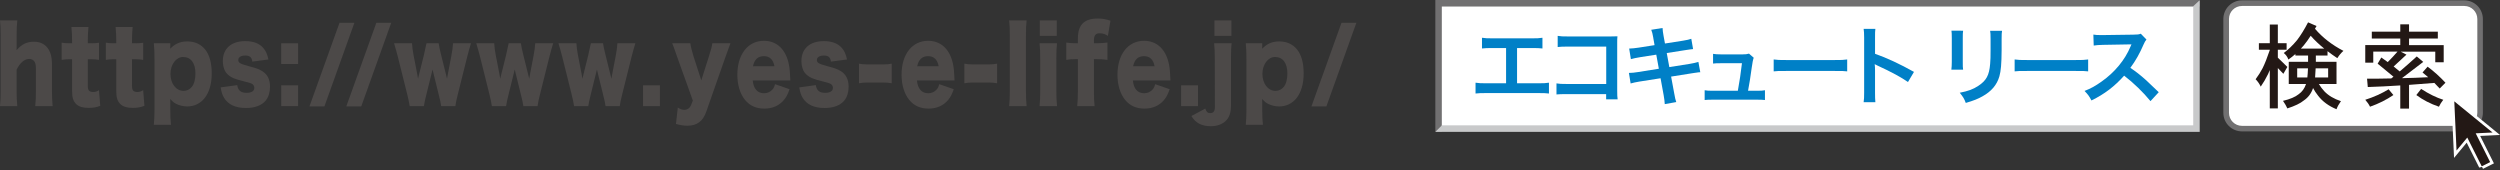 <?xml version="1.0" encoding="UTF-8"?><svg id="b" xmlns="http://www.w3.org/2000/svg" viewBox="0 0 318.413 21.664"><rect x="0" y="0" width="318.413" height="21.664" fill="#333333" stroke="none"/><defs><style>.d{fill:#717071;}.d,.e,.f,.g,.h,.i{stroke-width:0px;}.j{stroke:#fff;stroke-linecap:round;stroke-width:.718px;}.j,.f{fill:#231815;}.e{fill:#4c4948;}.g{fill:#0080c7;}.h{fill:#c8c9ca;}.i{fill:#fff;}</style></defs><g id="c"><rect class="i" x="183.223" y=".406" width="96.53" height="15.976"/><path class="d" d="M183.223,0h-.41v16.783h.825V.828h96.519v-.828h-96.934Z"/><path class="h" d="M279.341.787v15.179h-95.694l-.834.833h97.353V.027l-.825.76Z"/><path class="i" d="M315.882,14.372c0,1.103-.905,2.01-2.009,2.01h-28.318c-1.11,0-2.015-.906-2.015-2.01V2.417c0-1.107.905-2.009,2.015-2.009h28.318c1.104,0,2.009.903,2.009,2.009v11.955Z"/><path class="d" d="M285.554.046c-1.31,0-2.377,1.062-2.377,2.371v11.955c0,1.304,1.067,2.364,2.377,2.364h28.318c1.298,0,2.359-1.06,2.359-2.364V2.417c0-1.309-1.061-2.371-2.359-2.371h-28.318ZM283.895,14.372V2.417c0-.916.74-1.657,1.659-1.657h28.318c.905,0,1.653.741,1.653,1.657v11.955c0,.913-.748,1.657-1.653,1.657h-28.318c-.919,0-1.659-.744-1.659-1.657Z"/><path class="f" d="M291.235,5.505v.828h-1.118v1.011l1.212,1.181-.509.876-.703-.734v5.143h-1.025v-4.884c-.079.191-.157.359-.222.512-.257.534-.567,1.062-.931,1.594-.159-.346-.379-.659-.652-.941.345-.461.646-.934.891-1.412.279-.558.583-1.327.914-2.306v-.04h-1.389v-.828h1.389v-2.379h1.025v2.379h1.118ZM293.968,2.846l1.078.466c-.074.119-.131.239-.199.349.968,1.135,2.183,2.069,3.626,2.818-.273.23-.533.54-.78.928-.444-.293-.866-.593-1.247-.888v.555h-1.488v.797h2.633v2.83h-2.246c.188.321.424.639.703.936.518.54,1.218.956,2.106,1.249-.258.361-.447.698-.563,1.027-.994-.407-1.782-.984-2.348-1.725-.253-.316-.47-.649-.646-.984,0,.025-.003.05-.012.065-.222.643-.605,1.153-1.167,1.534-.429.359-1.13.694-2.089,1.007-.125-.29-.313-.615-.555-.964.894-.214,1.563-.492,2.001-.848.432-.301.74-.729.925-1.272.003-.005.008-.017.008-.025h-2.2v-2.83h2.46v-.797h-1.617v-.191c-.293.255-.583.495-.891.699-.114-.333-.31-.611-.591-.828.581-.436,1.146-.979,1.699-1.645.453-.592.922-1.344,1.401-2.263ZM293.054,6.191h2.974c-.657-.529-1.235-1.074-1.725-1.637-.299.464-.595.876-.886,1.229-.125.143-.242.285-.364.408ZM296.524,9.863v-1.158h-1.591c-.014.432-.042.823-.071,1.158h1.663ZM293.877,9.863c.034-.325.065-.717.08-1.158h-1.375v1.158h1.295Z"/><path class="f" d="M301.251,12.709c.268.302.476.601.606.883,1.108-.389,2.092-.883,2.975-1.486l-.603-.734c-.886.535-1.87.984-2.978,1.337ZM306.828,4.031v-.933h-1.116v.933h-3.627v.876h3.627v.837h-4.461v2.235h1.02v-1.403h3.085c-.39.451-.803.896-1.241,1.332-.273-.207-.549-.401-.817-.583l-.47.782,2.015,1.66c-.085.071-.176.146-.273.222-1.013.028-2.044.032-3.091.032l.094,1.064c1.289-.036,2.666-.111,4.138-.204v2.951h1.116v-3.022c1.033-.068,2.106-.151,3.225-.249.23.23.455.467.68.713l.734-.737c-.714-.769-1.468-1.451-2.274-2.046l-.646.739c.242.194.481.391.723.605-1.084.056-2.2.099-3.345.121l2.713-2.071-.825-.697c-.743.679-1.466,1.317-2.169,1.912-.262-.21-.518-.421-.777-.631l1.634-1.511-.743-.379h4.412v1.349h1.073v-2.18h-4.414v-.837h3.666v-.876h-3.666ZM307.755,12.106c.837.618,1.79,1.113,2.88,1.486.154-.328.333-.615.555-.883-.89-.282-1.836-.747-2.823-1.385l-.612.782Z"/><path class="j" d="M316.087,21.183l-1.842-3.663-1.369,1.65-.285-6.264,4.87,3.971-2.143.104,1.839,3.666-1.07.535Z"/><path class="f" d="M316.087,21.183l-1.842-3.663-1.369,1.65-.285-6.264,4.87,3.971-2.143.104,1.839,3.666-1.07.535Z"/><path class="g" d="M193.219,10.608h2.644c.765,0,.994-.01,1.42-.076v1.378c-.393-.046-.678-.056-1.398-.056h-6.554c-.722,0-1.006.01-1.398.056v-1.378c.426.066.655.076,1.42.076h2.469v-4.49h-1.671c-.721,0-1.006.013-1.398.056v-1.365c.415.063.677.076,1.42.076h4.861c.743,0,1.006-.013,1.421-.076v1.365c-.394-.043-.667-.056-1.398-.056h-1.836v4.49Z"/><path class="g" d="M199.585,11.987c-.754,0-1.016.01-1.344.043v-1.408c.404.063.601.076,1.366.076h4.97v-4.765h-4.785c-.775,0-1.005.013-1.398.056v-1.421c.404.066.611.076,1.409.076h5.254q.568,0,.951-.02c-.033.295-.033.404-.033.905v5.997c0,.547.011.851.055,1.126h-1.464v-.666h-4.982Z"/><path class="g" d="M210.573,4.82c-.099-.537-.142-.722-.262-1.027l1.441-.229c.012.285.055.6.132,1.027l.175.951,2.304-.361c.535-.089.765-.142,1.049-.242l.229,1.312q-.295.02-1.049.143l-2.305.361.327,1.789,2.567-.404c.459-.076.842-.162,1.136-.252l.24,1.312c-.229.01-.273.01-.503.053-.065,0-.12.013-.175.023-.076.01-.219.033-.437.066l-2.6.414.393,2.121c.131.719.142.752.262,1.123l-1.464.262c-.011-.325-.055-.633-.142-1.146l-.393-2.15-2.698.424c-.524.089-.722.133-1.114.242l-.219-1.345c.371,0,.688-.033,1.158-.109l2.654-.424-.327-1.793-2.032.318c-.503.086-.907.162-1.202.252l-.219-1.345c.393-.01.743-.053,1.202-.119l2.032-.318-.164-.928Z"/><path class="g" d="M223.788,11.559c.503,0,.71-.01,1.006-.066v1.246c-.296-.033-.547-.043-1.006-.043h-5.669c-.48,0-.71.01-1.005.043v-1.246c.306.056.502.066,1.005.066h3.222c.186-.971.415-2.512.524-3.506h-2.709c-.524,0-.688.01-.972.043v-1.236c.273.046.579.066,1.005.066h2.764c.382,0,.546-.02.809-.096l.601.524q-.131.338-.251,1.246c-.164,1.199-.284,1.975-.47,2.959h1.146Z"/><path class="g" d="M225.905,7.573c.481.066.688.076,1.77.076h5.823c1.081,0,1.289-.01,1.769-.076v1.518c-.437-.053-.557-.053-1.781-.053h-5.8c-1.224,0-1.344,0-1.781.053v-1.518Z"/><path class="g" d="M237.362,13.014c.055-.351.065-.646.065-1.226v-7.001c0-.533-.022-.818-.065-1.113h1.496c-.043.328-.043.47-.043,1.146v2.031c1.496.524,3.212,1.322,4.959,2.306l-.764,1.289c-.907-.623-2.043-1.246-3.868-2.088-.251-.119-.284-.129-.371-.186.032.305.044.437.044.742v2.886c0,.567.011.851.043,1.213h-1.496Z"/><path class="g" d="M250.033,3.912c-.044.308-.044.404-.044.984v3.015c0,.547,0,.689.044.961h-1.497c.033-.252.055-.59.055-.984v-3.002c0-.557-.011-.699-.044-.984l1.486.01ZM254.992,3.925c-.044.272-.055.391-.055,1.014v1.474c-.011,1.706-.088,2.624-.284,3.31-.316,1.093-1.016,1.912-2.152,2.545-.579.328-1.125.547-2.13.842-.197-.534-.307-.719-.765-1.299,1.071-.209,1.705-.438,2.36-.875,1.027-.676,1.388-1.342,1.508-2.783.044-.47.055-.951.055-1.826v-1.365c0-.557-.011-.789-.055-1.037h1.518Z"/><path class="g" d="M256.595,7.573c.481.066.688.076,1.77.076h5.823c1.081,0,1.289-.01,1.769-.076v1.518c-.437-.053-.557-.053-1.781-.053h-5.8c-1.224,0-1.344,0-1.781.053v-1.518Z"/><path class="g" d="M273.897,12.881c-.907-1.113-2.163-2.336-3.354-3.244-1.234,1.375-2.49,2.336-4.162,3.158-.306-.57-.437-.745-.885-1.213.841-.328,1.365-.623,2.184-1.203,1.65-1.156,2.961-2.74,3.671-4.447l.12-.282q-.175.01-3.616.063c-.524.013-.819.033-1.19.089l-.044-1.398c.306.053.514.063.962.063h.262l3.845-.053c.612-.01.699-.023.973-.119l.721.742c-.142.162-.23.318-.35.59-.502,1.17-1.038,2.121-1.704,3.015.688.457,1.278.918,2.021,1.584q.273.239,1.595,1.518l-1.049,1.136Z"/><path class="e" d="M0,13.517c.064-.616.084-1.166.084-1.982v-6.955c0-.908-.021-1.471-.084-1.981h2.202c-.064.576-.084,1.047-.084,1.981v1.392c0,.103-.011.315-.011.431.638-.762,1.309-1.09,2.213-1.09.724,0,1.298.252,1.691.736.426.527.607,1.17.607,2.207v3.294c0,.762.031,1.418.084,1.968h-2.213c.064-.63.085-1.18.085-1.982v-2.69c0-.524-.043-.762-.171-.984-.149-.235-.383-.355-.681-.355-.606,0-1.181.497-1.606,1.365v2.664c0,.749.021,1.299.084,1.982H0Z"/><path class="e" d="M9.18,5.237c0-.656-.021-1.183-.084-1.799h2.17c-.053.537-.085,1.17-.085,1.799v.275h.383c.468,0,.713-.013,1.043-.066v2.18c-.319-.053-.595-.08-.979-.08h-.447v3.36c0,.368.053.55.191.669.117.093.287.143.49.143.277,0,.479-.063.745-.235l.16,1.995c-.479.185-.894.262-1.469.262-.723,0-1.224-.143-1.564-.457-.404-.381-.553-.828-.553-1.72v-4.016h-.404c-.34,0-.617.026-.925.08v-2.194c.308.053.574.08.947.08h.383v-.275Z"/><path class="e" d="M14.807,5.237c0-.656-.021-1.183-.084-1.799h2.17c-.053.537-.085,1.17-.085,1.799v.275h.383c.469,0,.713-.013,1.043-.066v2.18c-.319-.053-.595-.08-.979-.08h-.447v3.36c0,.368.053.55.191.669.117.093.287.143.49.143.277,0,.479-.063.745-.235l.16,1.995c-.479.185-.894.262-1.469.262-.723,0-1.224-.143-1.564-.457-.404-.381-.553-.828-.553-1.72v-4.016h-.404c-.34,0-.617.026-.925.08v-2.194c.308.053.574.08.947.08h.383v-.275Z"/><path class="e" d="M19.594,15.893c.053-.563.084-1.219.084-1.915v-6.405c0-.855-.021-1.392-.084-2.061h2.096v.447c0,.076-.011.182-.011.249.639-.656,1.298-.931,2.181-.931.936,0,1.702.341,2.256,1.011.564.693.851,1.73.851,3.055,0,1.339-.319,2.429-.925,3.178-.543.669-1.32,1.037-2.192,1.037-.5,0-1.042-.133-1.436-.341-.277-.146-.436-.288-.734-.603,0,.116,0,.288.011.471v.908c0,.732.022,1.339.085,1.902h-2.181ZM24.424,11.075c.297-.355.468-.958.468-1.706,0-1.339-.575-2.111-1.575-2.111-.883,0-1.606.958-1.606,2.15,0,1.236.713,2.167,1.67,2.167.404,0,.766-.172,1.043-.5Z"/><path class="e" d="M30.211,10.84c.107.682.468.984,1.181.984.639,0,1-.222 1-.63,0-.196-.084-.368-.234-.474-.149-.103-.287-.156-.872-.302-.809-.195-1.224-.328-1.575-.47-.511-.239-.862-.54-1.064-.934-.17-.355-.266-.799-.266-1.246,0-1.574,1.074-2.531,2.851-2.531,1.011,0,1.766.275,2.267.838.351.381.521.762.692,1.498l-2.054.275c-.053-.537-.319-.775-.894-.775-.553,0-.894.225-.894.567,0,.351.224.484,1.277.772,1.042.275,1.372.394,1.744.63.692.421,1.021,1.064,1.021,2.008,0,.696-.191,1.325-.543,1.746-.511.63-1.383.958-2.521.958-1.34,0-2.287-.444-2.798-1.312-.213-.368-.319-.682-.426-1.312l2.107-.288Z"/><path class="e" d="M37.966,8.149h-2.149v-2.637h2.149v2.637ZM35.818,13.517v-2.651h2.149v2.651h-2.149Z"/><path class="e" d="M45.137,2.901l-3.819,10.653h-1.905l3.83-10.653h1.894Z"/><path class="e" d="M49.829,2.901l-3.819,10.653h-1.904l3.829-10.653h1.894Z"/><path class="e" d="M56.191,13.517c-.053-.381-.138-.775-.33-1.534l-.649-2.628c-.053-.222-.095-.391-.117-.51-.075.301-.075.328-.128.51l-.65,2.628c-.149.577-.287,1.219-.33,1.534h-1.808c-.075-.474-.149-.825-.32-1.534l-1.191-4.765c-.117-.461-.277-1.037-.479-1.706h2.287c.022.46.085.931.202,1.547l.458,2.349c.053.315.095.527.106.63q.128-.51.149-.63l.596-2.389q.287-1.232.33-1.508h1.553c.032.262.16.891.32,1.508l.617,2.482c.021.093.084.381.128.537q.032-.195.095-.55l.447-2.323c.128-.683.202-1.233.224-1.653h2.287c-.16.497-.319,1.09-.479,1.706l-1.191,4.765c-.192.759-.256,1.087-.32,1.534h-1.808Z"/><path class="e" d="M66.659,13.517c-.053-.381-.138-.775-.33-1.534l-.649-2.628c-.053-.222-.095-.391-.117-.51-.075.301-.075.328-.128.51l-.649,2.628c-.149.577-.287,1.219-.33,1.534h-1.808c-.074-.474-.149-.825-.32-1.534l-1.191-4.765c-.117-.461-.277-1.037-.479-1.706h2.287c.022.46.085.931.202,1.547l.458,2.349c.053.315.095.527.106.63q.127-.51.149-.63l.596-2.389q.288-1.232.33-1.508h1.553c.032.262.16.891.32,1.508l.617,2.482c.021.093.084.381.128.537q.032-.195.095-.55l.447-2.323c.128-.683.202-1.233.224-1.653h2.287c-.16.497-.319,1.09-.479,1.706l-1.191,4.765c-.192.759-.256,1.087-.32,1.534h-1.808Z"/><path class="e" d="M77.127,13.517c-.053-.381-.138-.775-.33-1.534l-.649-2.628c-.053-.222-.095-.391-.117-.51-.075.301-.075.328-.128.51l-.649,2.628c-.149.577-.288,1.219-.33,1.534h-1.808c-.074-.474-.149-.825-.32-1.534l-1.191-4.765c-.117-.461-.277-1.037-.479-1.706h2.287c.022.46.085.931.202,1.547l.458,2.349c.053.315.095.527.106.63q.128-.51.149-.63l.595-2.389q.288-1.232.33-1.508h1.553c.032.262.16.891.32,1.508l.617,2.482c.021.093.084.381.128.537q.032-.195.095-.55l.447-2.323c.128-.683.202-1.233.224-1.653h2.287c-.16.497-.319,1.09-.479,1.706l-1.191,4.765c-.192.759-.256,1.087-.32,1.534h-1.808Z"/><path class="e" d="M84.052,10.867v2.651h-2.149v-2.651h2.149Z"/><path class="e" d="M86.255,7.271c-.458-1.312-.5-1.431-.639-1.759h2.309c.053.421.191.984.415,1.693l.979,3.032.947-2.979c.297-.908.393-1.286.457-1.746h2.309q-.266.682-.639,1.759l-2.436,6.942c-.426,1.232-1.191,1.799-2.405,1.799-.468,0-.872-.066-1.457-.225l.234-2.088c.351.225.553.292.83.292.404,0,.702-.225.862-.62l.223-.563-1.989-5.537Z"/><path class="e" d="M95.871,10.25c.106,1.064.606,1.627,1.447,1.627.426,0,.798-.172,1.074-.487.16-.182.234-.328.319-.669l1.851.643c-.244.682-.404.987-.702,1.352-.606.735-1.457,1.117-2.511,1.117-1.042,0-1.861-.368-2.468-1.117-.628-.785-.968-1.902-.968-3.201,0-2.598,1.351-4.317,3.383-4.317,1.66,0,2.82,1.113,3.192,3.072.085.418.128.971.16,1.72,0,.05,0,.129.011.262h-4.788ZM98.637,8.438c-.148-.838-.606-1.286-1.34-1.286-.755,0-1.213.421-1.393,1.286h2.734Z"/><path class="e" d="M103.903,10.84c.107.682.469.984,1.181.984.639,0,1-.222 1-.63,0-.196-.084-.368-.234-.474-.149-.103-.287-.156-.872-.302-.809-.195-1.224-.328-1.575-.47-.511-.239-.862-.54-1.064-.934-.17-.355-.266-.799-.266-1.246,0-1.574,1.074-2.531,2.851-2.531,1.011,0,1.766.275,2.267.838.351.381.521.762.692,1.498l-2.054.275c-.053-.537-.319-.775-.894-.775-.553,0-.894.225-.894.567,0,.351.224.484,1.277.772,1.042.275,1.372.394,1.745.63.692.421,1.021,1.064,1.021,2.008,0,.696-.191,1.325-.543,1.746-.511.63-1.383.958-2.521.958-1.34,0-2.287-.444-2.798-1.312-.213-.368-.319-.682-.426-1.312l2.107-.288Z"/><path class="e" d="M109.404,8.11c.33.066.627.093,1.031.093h2.107c.405,0,.702-.026,1.032-.093v2.495c-.351-.066-.638-.093-1.032-.093h-2.107c-.394,0-.681.027-1.031.093v-2.495Z"/><path class="e" d="M116.786,10.25c.106,1.064.606,1.627,1.447,1.627.426,0,.798-.172,1.074-.487.16-.182.234-.328.319-.669l1.851.643c-.244.682-.404.987-.702,1.352-.606.735-1.457,1.117-2.511,1.117-1.042,0-1.861-.368-2.468-1.117-.628-.785-.968-1.902-.968-3.201,0-2.598,1.351-4.317,3.383-4.317,1.66,0,2.82,1.113,3.192,3.072.085.418.128.971.16,1.72,0,.05,0,.129.011.262h-4.788ZM119.552,8.438c-.148-.838-.606-1.286-1.34-1.286-.756,0-1.213.421-1.393,1.286h2.734Z"/><path class="e" d="M122.829,8.11c.33.066.627.093,1.031.093h2.107c.404,0,.702-.026,1.031-.093v2.495c-.35-.066-.638-.093-1.031-.093h-2.107c-.393,0-.681.027-1.031.093v-2.495Z"/><path class="e" d="M130.754,2.6c-.064.55-.085,1.087-.085,1.981v6.955c0,.789.022,1.286.085,1.982h-2.223c.064-.59.085-1.037.085-1.982v-6.955c0-.934-.021-1.484-.085-1.981h2.223Z"/><path class="e" d="M134.626,5.512c-.064.537-.085,1.064-.085,1.981v4.042c0,.709.032,1.418.085,1.982h-2.223c.064-.643.084-1.143.084-1.982v-4.042c0-.851-.021-1.392-.084-1.981h2.223ZM134.595,2.6v1.968h-2.16v-1.968h2.16Z"/><path class="e" d="M136.999,7.533c-.5,0-.83.026-1.191.093v-2.207c.297.053.787.093,1.191.093h.287v-.616c0-1.733.798-2.535,2.532-2.535.596,0,1.032.08,1.617.275l-.33,1.932c-.33-.225-.649-.328-1.054-.328-.521,0-.723.262-.723.944v.328h.308c.447,0,1.022-.04,1.416-.093v2.207c-.447-.066-.799-.093-1.394-.093h-.33v4.003c0,.905.022,1.339.085,1.982h-2.213c.064-.643.085-1.13.085-1.982v-4.003h-.287Z"/><path class="e" d="M144.286,10.25c.106,1.064.606,1.627,1.447,1.627.426,0,.798-.172,1.074-.487.16-.182.234-.328.319-.669l1.851.643c-.244.682-.404.987-.703,1.352-.606.735-1.457,1.117-2.511,1.117-1.042,0-1.861-.368-2.468-1.117-.628-.785-.968-1.902-.968-3.201,0-2.598,1.351-4.317,3.383-4.317,1.66,0,2.82,1.113,3.192,3.072.085.418.128.971.16,1.72,0,.05,0,.129.011.262h-4.788ZM147.052,8.438c-.148-.838-.606-1.286-1.34-1.286-.755,0-1.213.421-1.393,1.286h2.734Z"/><path class="e" d="M152.584,10.867v2.651h-2.149v-2.651h2.149Z"/><path class="e" d="M156.871,5.512c-.064.46-.085,1.037-.085,1.981v5.931c0,.828-.18,1.431-.553,1.852-.447.51-1.16.799-2.011.799-1.16,0-1.969-.418-2.479-1.299l1.766-.944c.149.434.319.576.639.576.383,0,.585-.249.585-.719l-.011-6.196c0-.918-.021-1.431-.085-1.981h2.235ZM156.839,2.6v1.968h-2.16v-1.968h2.16Z"/><path class="e" d="M158.669,15.893c.053-.563.084-1.219.084-1.915v-6.405c0-.855-.021-1.392-.084-2.061h2.096v.447c0,.076-.011.182-.011.249.639-.656,1.298-.931,2.181-.931.936,0,1.702.341,2.255,1.011.564.693.851,1.73.851,3.055,0,1.339-.319,2.429-.925,3.178-.543.669-1.32,1.037-2.192,1.037-.499,0-1.042-.133-1.436-.341-.277-.146-.436-.288-.734-.603,0,.116,0,.288.011.471v.908c0,.732.022,1.339.085,1.902h-2.181ZM163.499,11.075c.297-.355.468-.958.468-1.706,0-1.339-.575-2.111-1.575-2.111-.883,0-1.606.958-1.606,2.15,0,1.236.712,2.167,1.67,2.167.404,0,.766-.172,1.043-.5Z"/><path class="e" d="M172.754,2.901l-3.819,10.653h-1.905l3.83-10.653h1.894Z"/></g></svg>
